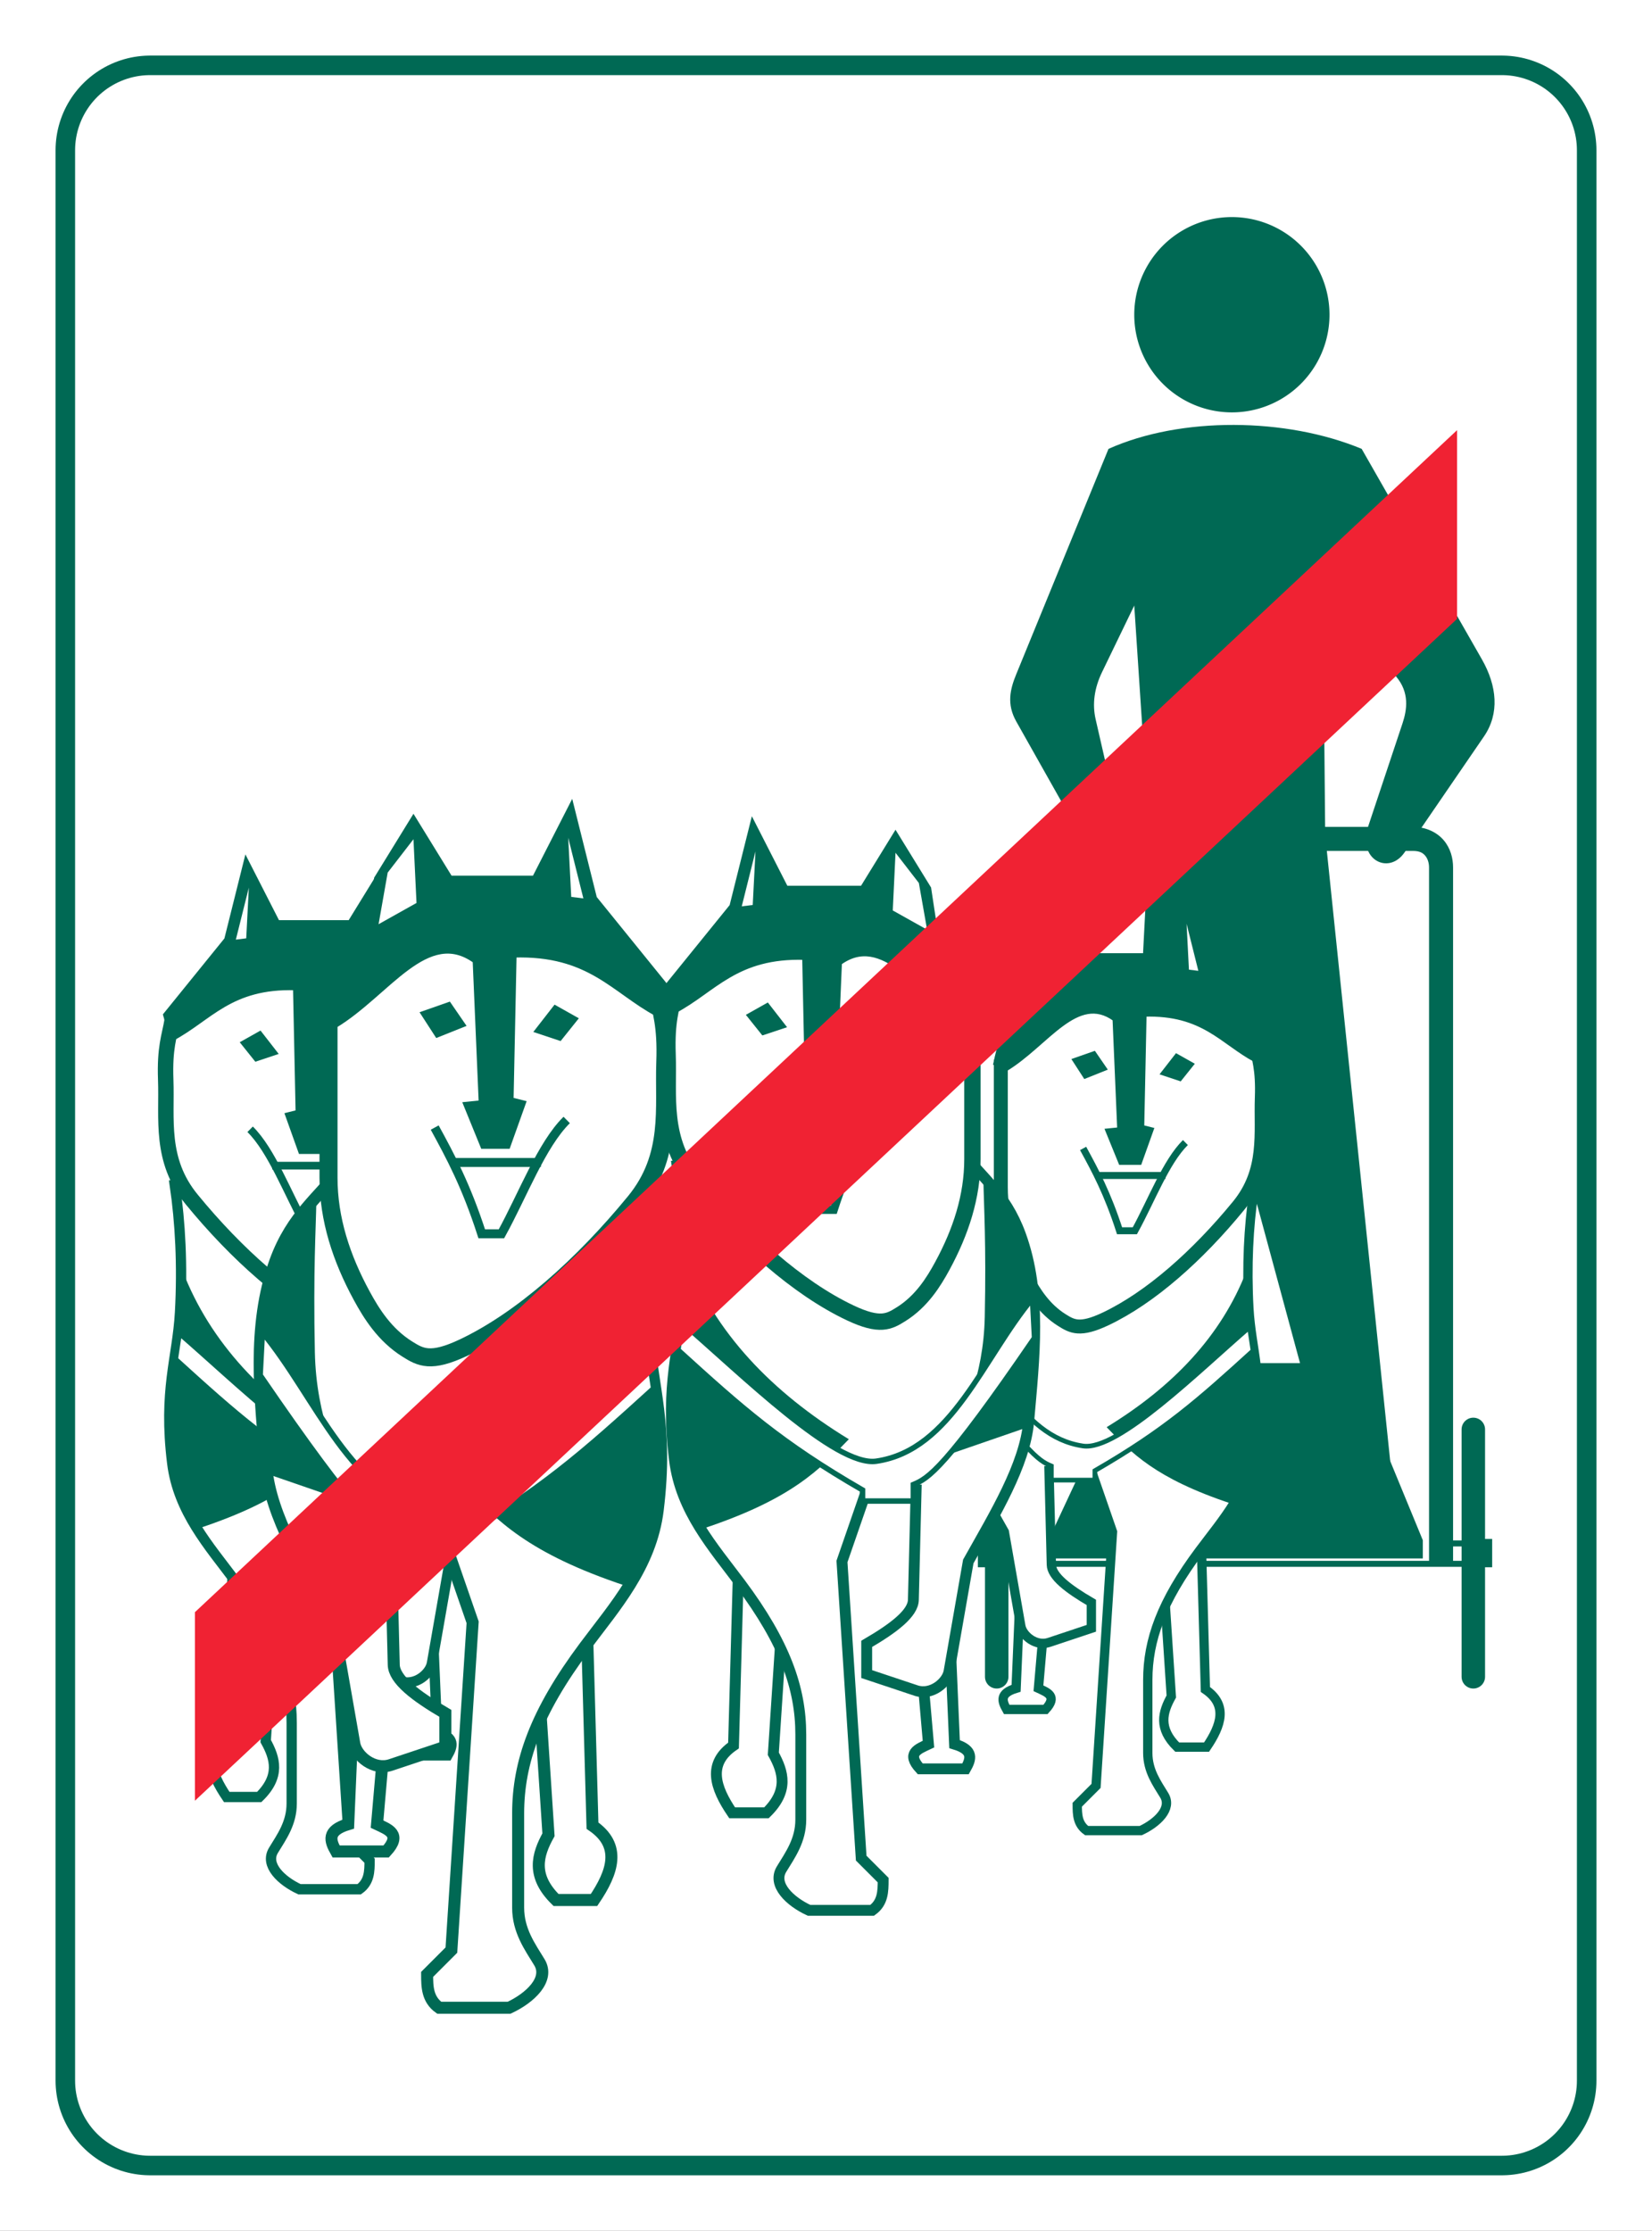<?xml version="1.0" encoding="UTF-8" standalone="no"?>
<!-- Created with Inkscape (http://www.inkscape.org/) -->
<svg
   xmlns:dc="http://purl.org/dc/elements/1.1/"
   xmlns:cc="http://creativecommons.org/ns#"
   xmlns:rdf="http://www.w3.org/1999/02/22-rdf-syntax-ns#"
   xmlns:svg="http://www.w3.org/2000/svg"
   xmlns="http://www.w3.org/2000/svg"
   xmlns:sodipodi="http://sodipodi.sourceforge.net/DTD/sodipodi-0.dtd"
   xmlns:inkscape="http://www.inkscape.org/namespaces/inkscape"
   width="275"
   height="371.229"
   id="svg2"
   sodipodi:version="0.32"
   inkscape:version="0.46"
   sodipodi:docname="V04.svg"
   inkscape:output_extension="org.inkscape.output.svg.inkscape"
   version="1.0">
  <rect width="100%" height="100%" fill="#333333" stroke="none"/>
  <sodipodi:namedview
     id="base"
     pagecolor="#ffffff"
     bordercolor="#666666"
     borderopacity="1.0"
     gridtolerance="10000"
     guidetolerance="10"
     objecttolerance="10"
     inkscape:pageopacity="0.0"
     inkscape:pageshadow="2"
     inkscape:zoom="1.4"
     inkscape:cx="48.305623"
     inkscape:cy="164.68885"
     inkscape:document-units="px"
     inkscape:current-layer="layer1"
     showgrid="false"
     inkscape:window-width="1126"
     inkscape:window-height="858"
     inkscape:window-x="512"
     inkscape:window-y="63" />
  <defs
     id="defs4">
    <inkscape:perspective
       id="perspective10"
       inkscape:persp3d-origin="372.04724 : 350.78739 : 1"
       inkscape:vp_z="744.09448 : 526.18109 : 1"
       inkscape:vp_y="0 : 1000 : 0"
       inkscape:vp_x="0 : 526.18109 : 1"
       sodipodi:type="inkscape:persp3d" />
    <inkscape:perspective
       sodipodi:type="inkscape:persp3d"
       inkscape:vp_x="0 : 526.18109 : 1"
       inkscape:vp_y="0 : 1000 : 0"
       inkscape:vp_z="744.09448 : 526.18109 : 1"
       inkscape:persp3d-origin="372.04724 : 350.78739 : 1"
       id="perspective2407" />
    <inkscape:perspective
       sodipodi:type="inkscape:persp3d"
       inkscape:vp_x="0 : 526.18109 : 1"
       inkscape:vp_y="0 : 1000 : 0"
       inkscape:vp_z="744.09448 : 526.18109 : 1"
       inkscape:persp3d-origin="372.04724 : 350.78739 : 1"
       id="perspective3187" />
    <inkscape:perspective
       sodipodi:type="inkscape:persp3d"
       inkscape:vp_x="0 : 526.18109 : 1"
       inkscape:vp_y="0 : 1000 : 0"
       inkscape:vp_z="744.09448 : 526.18109 : 1"
       inkscape:persp3d-origin="372.04724 : 350.78739 : 1"
       id="perspective3257" />
    <inkscape:perspective
       sodipodi:type="inkscape:persp3d"
       inkscape:vp_x="0 : 526.18109 : 1"
       inkscape:vp_y="0 : 1000 : 0"
       inkscape:vp_z="744.09448 : 526.18109 : 1"
       inkscape:persp3d-origin="372.04724 : 350.78739 : 1"
       id="perspective3279" />
    <inkscape:perspective
       sodipodi:type="inkscape:persp3d"
       inkscape:vp_x="0 : 526.18109 : 1"
       inkscape:vp_y="0 : 1000 : 0"
       inkscape:vp_z="744.09448 : 526.18109 : 1"
       inkscape:persp3d-origin="372.04724 : 350.78739 : 1"
       id="perspective3382" />
    <inkscape:perspective
       sodipodi:type="inkscape:persp3d"
       inkscape:vp_x="0 : 526.18109 : 1"
       inkscape:vp_y="0 : 1000 : 0"
       inkscape:vp_z="744.09448 : 526.18109 : 1"
       inkscape:persp3d-origin="372.04724 : 350.78739 : 1"
       id="perspective2400" />
    <inkscape:perspective
       sodipodi:type="inkscape:persp3d"
       inkscape:vp_x="0 : 526.18109 : 1"
       inkscape:vp_y="0 : 1000 : 0"
       inkscape:vp_z="744.09448 : 526.18109 : 1"
       inkscape:persp3d-origin="372.04724 : 350.78739 : 1"
       id="perspective2414" />
    <inkscape:perspective
       sodipodi:type="inkscape:persp3d"
       inkscape:vp_x="0 : 526.18109 : 1"
       inkscape:vp_y="0 : 1000 : 0"
       inkscape:vp_z="744.09448 : 526.18109 : 1"
       inkscape:persp3d-origin="372.04724 : 350.78739 : 1"
       id="perspective3239" />
  </defs>
  <g
     transform="translate(-138.008,-495.012)"
     id="layer1"
     inkscape:groupmode="layer"
     inkscape:label="Layer 1">
    <rect
       y="520.012"
       x="163.008"
       height="321.229"
       width="225"
       id="rect3251"
       style="opacity:1;fill:#ffffff;fill-opacity:1;fill-rule:evenodd;stroke:#ffffff;stroke-width:50;stroke-linecap:square;stroke-linejoin:miter;marker:none;marker-start:none;marker-mid:none;marker-end:none;stroke-miterlimit:4;stroke-dasharray:none;stroke-dashoffset:0;stroke-opacity:1;visibility:visible;display:inline;overflow:visible;enable-background:accumulate" />
    <rect
       y="520.012"
       x="163.008"
       height="321.229"
       width="225"
       id="rect3255"
       style="opacity:1;fill:#ffffff;fill-opacity:1;fill-rule:evenodd;stroke:#006954;stroke-width:31.5;stroke-linecap:square;stroke-linejoin:round;marker:none;marker-start:none;marker-mid:none;marker-end:none;stroke-miterlimit:4;stroke-dasharray:none;stroke-dashoffset:0;stroke-opacity:1;visibility:visible;display:inline;overflow:visible;enable-background:accumulate" />
    <rect
       y="520.012"
       x="163.008"
       height="321.229"
       width="225"
       id="rect3259"
       style="opacity:1;fill:#ffffff;fill-opacity:1;fill-rule:evenodd;stroke:#ffffff;stroke-width:25;stroke-linecap:square;stroke-linejoin:round;marker:none;marker-start:none;marker-mid:none;marker-end:none;stroke-miterlimit:4;stroke-dasharray:none;stroke-dashoffset:0;stroke-opacity:1;visibility:visible;display:inline;overflow:visible;enable-background:accumulate" />
    <g
       id="g3520"
       transform="translate(-0.115,0.252)">
      <g
         id="g3515">
        <path
           id="path3509"
           d="M 304.04,732.622 L 304.04,773.787"
           style="fill:none;fill-rule:evenodd;stroke:#006954;stroke-width:3.907;stroke-linecap:round;stroke-linejoin:miter;stroke-miterlimit:4;stroke-dasharray:none;stroke-opacity:1" />
        <path
           id="path3511"
           d="M 309.233,751.597 L 303.697,751.597"
           style="fill:none;fill-rule:evenodd;stroke:#006954;stroke-width:1px;stroke-linecap:butt;stroke-linejoin:miter;stroke-opacity:1" />
        <rect
           transform="scale(-1,1)"
           y="750.85"
           x="-303.517"
           height="4.709"
           width="2.616"
           id="rect3513"
           style="fill:#006954;fill-opacity:1;fill-rule:evenodd;stroke:none;stroke-width:4;stroke-linecap:butt;stroke-linejoin:round;marker:none;marker-start:none;marker-mid:none;marker-end:none;stroke-miterlimit:4;stroke-dasharray:none;visibility:visible;display:inline;overflow:visible;enable-background:accumulate" />
      </g>
      <path
         style="fill:none;fill-rule:evenodd;stroke:#006954;stroke-width:3.907;stroke-linecap:round;stroke-linejoin:miter;stroke-miterlimit:4;stroke-dasharray:none;stroke-opacity:1"
         d="M 383.379,732.622 L 383.379,773.787"
         id="path3461" />
      <path
         style="fill:#006954;fill-rule:evenodd;stroke:none;stroke-width:1px;stroke-linecap:butt;stroke-linejoin:miter;stroke-opacity:1"
         d="M 370.15,743.74 L 358.722,633.74 L 358.365,595.169 L 360.508,595.526 L 370.508,607.312 C 372.791,610.003 372.35,612.857 371.579,615.169 L 365.865,632.312 C 364.05,637.755 369.277,640.479 371.936,636.597 L 385.15,617.312 C 387.757,613.508 387.341,608.913 384.793,604.455 L 364.793,569.455 C 352.255,564.229 334.68,564.055 322.65,569.455 L 307.293,606.955 C 306.266,609.462 305.669,611.931 307.293,614.812 L 318.365,634.455 C 320.33,637.858 325.722,637.208 324.436,631.597 L 320.508,614.455 C 319.928,611.927 320.28,609.283 321.579,606.597 L 326.936,595.526 L 329.436,633.383 L 327.293,674.812 L 345.15,686.955 L 359.079,738.383 L 370.15,743.74 z"
         id="path3465"
         sodipodi:nodetypes="ccccssssssccsssssscccccc" />
      <path
         style="fill:#006954;fill-opacity:1;fill-rule:evenodd;stroke:none;stroke-width:4;stroke-linecap:butt;stroke-linejoin:round;stroke-miterlimit:4;stroke-dasharray:none;stroke-opacity:1"
         d="M 313.914,632.356 C 311.473,632.356 309.484,633.279 308.351,634.731 C 307.218,636.182 306.945,637.877 306.945,639.324 L 306.945,669.106 L 310.945,669.106 L 310.945,639.324 C 310.945,638.4 311.138,637.633 311.476,637.199 C 311.815,636.766 312.329,636.356 313.914,636.356 L 373.289,636.356 C 374.515,636.356 375.001,636.719 375.383,637.168 C 375.764,637.617 376.008,638.329 376.008,639.106 L 376.008,755.356 L 380.008,755.356 L 380.008,639.106 C 380.008,637.563 379.58,635.911 378.445,634.574 C 377.31,633.237 375.462,632.356 373.289,632.356 L 313.914,632.356 z"
         id="path3467" />
      <path
         style="fill:#006954;fill-rule:evenodd;stroke:none;stroke-width:1px;stroke-linecap:butt;stroke-linejoin:miter;stroke-opacity:1"
         d="M 374.972,751.062 L 374.972,754.097 L 311.222,754.097 L 326.4,721.597 L 362.829,721.597 L 374.972,751.062 z"
         id="path3477" />
      <path
         style="fill:none;fill-rule:evenodd;stroke:#006954;stroke-width:1px;stroke-linecap:butt;stroke-linejoin:miter;stroke-opacity:1"
         d="M 309.436,754.99 L 384.258,754.99"
         id="path3479" />
      <path
         style="fill:none;fill-rule:evenodd;stroke:#006954;stroke-width:1px;stroke-linecap:butt;stroke-linejoin:miter;stroke-opacity:1"
         d="M 378.186,751.597 L 383.722,751.597"
         id="path3485" />
      <rect
         style="fill:#006954;fill-opacity:1;fill-rule:evenodd;stroke:none;stroke-width:4;stroke-linecap:butt;stroke-linejoin:round;marker:none;marker-start:none;marker-mid:none;marker-end:none;stroke-miterlimit:4;stroke-dasharray:none;visibility:visible;display:inline;overflow:visible;enable-background:accumulate"
         id="rect3487"
         width="2.616"
         height="4.709"
         x="383.902"
         y="750.85" />
      <path
         sodipodi:type="arc"
         style="fill:#006954;fill-opacity:1;fill-rule:evenodd;stroke:none;stroke-width:4;stroke-linecap:butt;stroke-linejoin:round;marker:none;marker-start:none;marker-mid:none;marker-end:none;stroke-miterlimit:4;stroke-dasharray:none;visibility:visible;display:inline;overflow:visible;enable-background:accumulate"
         id="path3489"
         sodipodi:cx="205.17857"
         sodipodi:cy="52.121376"
         sodipodi:rx="16.25"
         sodipodi:ry="16.25"
         d="M 221.429,52.121 A 16.25,16.25 0 1 1 188.929,52.121 A 16.25,16.25 0 1 1 221.429,52.121 z"
         transform="translate(138.008,495.012)" />
      <g
         id="g3399">
        <g
           transform="matrix(-0.856,0,0,0.856,378.744,99.632)"
           id="g3369">
          <path
             style="fill:#ffffff;fill-rule:evenodd;stroke:#006954;stroke-width:2;stroke-linecap:butt;stroke-linejoin:miter;stroke-miterlimit:4;stroke-dasharray:none;stroke-opacity:1"
             d="M 97.732,267.435 L 98.742,303.548 C 103.595,306.878 102.162,311.256 98.995,315.923 L 92.681,315.923 C 88.559,311.892 89.553,308.429 91.419,305.064 L 89.146,270.466 L 97.732,267.435 z"
             id="path3371"
             transform="translate(138.008,495.012)"
             sodipodi:nodetypes="ccccccc" />
          <path
             style="fill:#ffffff;fill-rule:evenodd;stroke:#006954;stroke-width:2;stroke-linecap:butt;stroke-linejoin:miter;stroke-miterlimit:4;stroke-dasharray:none;stroke-opacity:1"
             d="M 59.346,273.749 L 58.084,303.296 C 54.447,304.388 55.065,306.087 56.063,307.841 L 64.397,307.841 C 67.043,304.976 64.805,304.203 62.882,303.296 L 64.397,285.871 L 59.346,273.749 z"
             id="path3373"
             transform="translate(138.008,495.012)"
             sodipodi:nodetypes="ccccccc" />
          <path
             style="fill:#ffffff;fill-rule:evenodd;stroke:#006954;stroke-width:2;stroke-linecap:butt;stroke-linejoin:miter;stroke-miterlimit:4;stroke-dasharray:none;stroke-opacity:1"
             d="M 109.096,196.977 C 108.039,204.146 107.579,212.551 108.086,221.726 C 108.576,230.587 111.349,236.812 109.602,251.02 C 108.444,260.432 102.437,267.111 97.48,273.749 C 89.299,284.703 86.368,293.001 86.368,301.528 L 86.368,317.185 C 86.368,321.009 88.32,323.682 89.904,326.277 C 91.65,329.138 88.347,332.233 84.853,333.853 L 73.236,333.853 C 71.258,332.436 71.219,330.372 71.216,328.297 L 75.256,324.256 L 78.792,269.708 L 74.246,256.576 L 65.155,256.576 L 65.66,276.779 C 65.721,279.234 69.21,281.925 74.246,284.86 L 74.246,290.416 L 65.155,293.447 C 62.329,294.389 59.456,291.982 59.094,289.911 L 55.558,269.708 C 50.67,260.974 45.145,251.988 44.447,243.949 C 43.442,232.387 41.998,220.481 45.962,209.604 C 48.758,201.932 53.37,198.84 57.074,193.947 L 109.096,196.977 z"
             id="path3375"
             transform="translate(138.008,495.012)"
             sodipodi:nodetypes="csssssscccccccsccsscsscc" />
          <path
             style="fill:#ffffff;fill-rule:evenodd;stroke:#006954;stroke-width:3;stroke-linecap:butt;stroke-linejoin:miter;stroke-miterlimit:4;stroke-dasharray:none;stroke-opacity:1"
             d="M 77.277,223.999 C 86.914,219.442 97.061,210.432 105.813,199.755 C 112.076,192.116 110.589,184.115 110.864,176.522 C 111.094,170.177 110.154,168.117 109.602,164.905 L 92.934,152.783 L 67.933,153.036 L 54.801,168.945 L 54.801,195.715 C 54.801,202.619 56.933,209.124 60.357,215.412 C 61.928,218.299 64.137,221.879 67.933,224.251 C 70.112,225.613 71.801,226.588 77.277,223.999 z"
             id="path3377"
             transform="translate(138.008,495.012)"
             sodipodi:nodetypes="cssccccssss" />
          <path
             style="fill:#006954;fill-rule:evenodd;stroke:none;stroke-width:1px;stroke-linecap:butt;stroke-linejoin:miter;stroke-opacity:1"
             d="M 44.447,244.959 L 59.094,250.01 C 56.515,242.961 52.755,235.791 52.528,224.756 C 52.249,211.182 52.696,204.397 52.78,199.503 L 47.982,205.816 L 44.952,214.402 L 43.437,225.261 L 44.447,244.959 z"
             id="path3379"
             transform="translate(138.008,495.012)"
             sodipodi:nodetypes="ccsccccc" />
          <path
             style="fill:#006954;fill-rule:evenodd;stroke:none;stroke-width:1px;stroke-linecap:butt;stroke-linejoin:miter;stroke-opacity:1"
             d="M 104.298,263.647 C 87.838,258.176 82.848,252.704 77.529,247.232 C 91.693,238.588 102.168,227.674 107.581,213.645 L 108.339,224.504 L 110.107,238.899 L 110.107,248.242 L 108.844,255.819 L 104.298,263.647 z"
             id="path3381"
             transform="translate(138.008,495.012)"
             sodipodi:nodetypes="cccccccc" />
          <path
             style="fill:#ffffff;fill-rule:evenodd;stroke:#006954;stroke-width:1px;stroke-linecap:butt;stroke-linejoin:miter;stroke-opacity:1"
             d="M 43.373,228.608 C 59.939,252.821 62.943,254.433 65.66,255.566 L 65.66,258.597 L 75.004,258.597 L 75.004,256.576 C 90.017,247.906 97.218,241.508 108.97,230.817 L 108.213,225.767 C 97.218,235.241 79.966,252.365 72.478,251.273 C 58.579,249.245 52.864,232.274 43.752,221.347 L 43.373,228.608 z"
             id="path3383"
             transform="translate(138.008,495.012)"
             sodipodi:nodetypes="cccccccscc" />
          <path
             style="fill:none;fill-rule:evenodd;stroke:#006954;stroke-width:1.5;stroke-linecap:butt;stroke-linejoin:miter;stroke-miterlimit:4;stroke-dasharray:none;stroke-opacity:1"
             d="M 72.478,187.381 C 75.088,192.165 77.698,196.984 80.307,205.058 L 83.59,205.058 C 87.163,198.557 90.279,190.229 94.449,186.118"
             id="path3385"
             transform="translate(138.008,495.012)"
             sodipodi:nodetypes="cccc" />
          <path
             style="fill:#006954;fill-rule:evenodd;stroke:none;stroke-width:1px;stroke-linecap:butt;stroke-linejoin:miter;stroke-opacity:1"
             d="M 69.953,168.188 L 75.004,166.42 L 77.782,170.461 L 72.731,172.481 L 69.953,168.188 z"
             id="path3387"
             transform="translate(138.008,495.012)" />
          <path
             style="fill:#006954;fill-rule:evenodd;stroke:none;stroke-width:1px;stroke-linecap:butt;stroke-linejoin:miter;stroke-opacity:1"
             d="M 88.893,171.471 L 92.429,166.925 L 96.47,169.198 L 93.439,172.986 L 88.893,171.471 z"
             id="path3389"
             transform="translate(138.008,495.012)" />
          <path
             style="fill:none;fill-rule:evenodd;stroke:#006954;stroke-width:1.5;stroke-linecap:butt;stroke-linejoin:miter;stroke-miterlimit:4;stroke-dasharray:none;stroke-opacity:1"
             d="M 75.509,193.189 L 90.156,193.189"
             id="path3391"
             transform="translate(138.008,495.012)" />
          <path
             style="fill:#006954;fill-rule:evenodd;stroke:#006954;stroke-width:1px;stroke-linecap:butt;stroke-linejoin:miter;stroke-opacity:1"
             d="M 53.791,168.693 C 58.019,167.075 54.96,169.979 55.84,170.332 C 64.616,165.036 71.151,153.676 79.297,159.602 L 80.307,183.34 L 77.782,183.593 L 80.56,190.411 L 84.6,190.411 L 87.126,183.34 L 85.105,182.835 L 85.61,158.591 C 98.342,158.192 102.337,164.588 109.602,168.44 L 110.864,163.895 L 98.995,149.248 L 95.207,134.095 L 89.146,145.964 L 75.004,145.964 L 68.943,136.116 L 62.882,145.964 L 61.619,154.298 C 56.686,158.709 54.871,163.64 53.791,168.693 z"
             id="path3393"
             transform="translate(138.008,495.012)"
             sodipodi:nodetypes="cccccccccccccccccccc" />
          <path
             style="fill:#ffffff;fill-rule:evenodd;stroke:none;stroke-width:1px;stroke-linecap:butt;stroke-linejoin:miter;stroke-opacity:1"
             d="M 63.135,153.541 L 64.65,144.954 L 68.943,139.399 L 69.448,150.005 L 63.135,153.541 z"
             id="path3395"
             transform="translate(138.008,495.012)" />
          <path
             style="fill:#ffffff;fill-rule:evenodd;stroke:none;stroke-width:1px;stroke-linecap:butt;stroke-linejoin:miter;stroke-opacity:1"
             d="M 95.207,148.995 L 94.702,139.146 L 97.227,149.248 L 95.207,148.995 z"
             id="path3397"
             transform="translate(138.008,495.012)" />
        </g>
        <g
           transform="matrix(0.775,0,0,0.775,155.297,157.011)"
           id="g3339">
          <path
             style="fill:#ffffff;fill-rule:evenodd;stroke:#006954;stroke-width:2;stroke-linecap:butt;stroke-linejoin:miter;stroke-miterlimit:4;stroke-dasharray:none;stroke-opacity:1"
             d="M 97.732,267.435 L 98.742,303.548 C 103.595,306.878 102.162,311.256 98.995,315.923 L 92.681,315.923 C 88.559,311.892 89.553,308.429 91.419,305.064 L 89.146,270.466 L 97.732,267.435 z"
             id="path3341"
             transform="translate(138.008,495.012)"
             sodipodi:nodetypes="ccccccc" />
          <path
             style="fill:#ffffff;fill-rule:evenodd;stroke:#006954;stroke-width:2;stroke-linecap:butt;stroke-linejoin:miter;stroke-miterlimit:4;stroke-dasharray:none;stroke-opacity:1"
             d="M 59.346,273.749 L 58.084,303.296 C 54.447,304.388 55.065,306.087 56.063,307.841 L 64.397,307.841 C 67.043,304.976 64.805,304.203 62.882,303.296 L 64.397,285.871 L 59.346,273.749 z"
             id="path3343"
             transform="translate(138.008,495.012)"
             sodipodi:nodetypes="ccccccc" />
          <path
             style="fill:#ffffff;fill-rule:evenodd;stroke:#006954;stroke-width:2;stroke-linecap:butt;stroke-linejoin:miter;stroke-miterlimit:4;stroke-dasharray:none;stroke-opacity:1"
             d="M 109.096,196.977 C 108.039,204.146 107.579,212.551 108.086,221.726 C 108.576,230.587 111.349,236.812 109.602,251.02 C 108.444,260.432 102.437,267.111 97.48,273.749 C 89.299,284.703 86.368,293.001 86.368,301.528 L 86.368,317.185 C 86.368,321.009 88.32,323.682 89.904,326.277 C 91.65,329.138 88.347,332.233 84.853,333.853 L 73.236,333.853 C 71.258,332.436 71.219,330.372 71.216,328.297 L 75.256,324.256 L 78.792,269.708 L 74.246,256.576 L 65.155,256.576 L 65.66,276.779 C 65.721,279.234 69.21,281.925 74.246,284.86 L 74.246,290.416 L 65.155,293.447 C 62.329,294.389 59.456,291.982 59.094,289.911 L 55.558,269.708 C 50.67,260.974 45.145,251.988 44.447,243.949 C 43.442,232.387 41.998,220.481 45.962,209.604 C 48.758,201.932 53.37,198.84 57.074,193.947 L 109.096,196.977 z"
             id="path3345"
             transform="translate(138.008,495.012)"
             sodipodi:nodetypes="csssssscccccccsccsscsscc" />
          <path
             style="fill:#ffffff;fill-rule:evenodd;stroke:#006954;stroke-width:3;stroke-linecap:butt;stroke-linejoin:miter;stroke-miterlimit:4;stroke-dasharray:none;stroke-opacity:1"
             d="M 77.277,223.999 C 86.914,219.442 97.061,210.432 105.813,199.755 C 112.076,192.116 110.589,184.115 110.864,176.522 C 111.094,170.177 110.154,168.117 109.602,164.905 L 92.934,152.783 L 67.933,153.036 L 54.801,168.945 L 54.801,195.715 C 54.801,202.619 56.933,209.124 60.357,215.412 C 61.928,218.299 64.137,221.879 67.933,224.251 C 70.112,225.613 71.801,226.588 77.277,223.999 z"
             id="path3347"
             transform="translate(138.008,495.012)"
             sodipodi:nodetypes="cssccccssss" />
          <path
             style="fill:#006954;fill-rule:evenodd;stroke:none;stroke-width:1px;stroke-linecap:butt;stroke-linejoin:miter;stroke-opacity:1"
             d="M 44.447,244.959 L 59.094,250.01 C 56.515,242.961 52.755,235.791 52.528,224.756 C 52.249,211.182 52.696,204.397 52.78,199.503 L 47.982,205.816 L 44.952,214.402 L 43.437,225.261 L 44.447,244.959 z"
             id="path3349"
             transform="translate(138.008,495.012)"
             sodipodi:nodetypes="ccsccccc" />
          <path
             style="fill:#006954;fill-rule:evenodd;stroke:none;stroke-width:1px;stroke-linecap:butt;stroke-linejoin:miter;stroke-opacity:1"
             d="M 104.298,263.647 C 87.838,258.176 82.848,252.704 77.529,247.232 C 91.693,238.588 102.168,227.674 107.581,213.645 L 108.339,224.504 L 110.107,238.899 L 110.107,248.242 L 108.844,255.819 L 104.298,263.647 z"
             id="path3351"
             transform="translate(138.008,495.012)"
             sodipodi:nodetypes="cccccccc" />
          <path
             style="fill:#ffffff;fill-rule:evenodd;stroke:#006954;stroke-width:1px;stroke-linecap:butt;stroke-linejoin:miter;stroke-opacity:1"
             d="M 43.373,228.608 C 59.939,252.821 62.943,254.433 65.66,255.566 L 65.66,258.597 L 75.004,258.597 L 75.004,256.576 C 90.017,247.906 97.218,241.508 108.97,230.817 L 108.213,225.767 C 97.218,235.241 79.966,252.365 72.478,251.273 C 58.579,249.245 52.864,232.274 43.752,221.347 L 43.373,228.608 z"
             id="path3353"
             transform="translate(138.008,495.012)"
             sodipodi:nodetypes="cccccccscc" />
          <path
             style="fill:none;fill-rule:evenodd;stroke:#006954;stroke-width:1.5;stroke-linecap:butt;stroke-linejoin:miter;stroke-miterlimit:4;stroke-dasharray:none;stroke-opacity:1"
             d="M 72.478,187.381 C 75.088,192.165 77.698,196.984 80.307,205.058 L 83.59,205.058 C 87.163,198.557 90.279,190.229 94.449,186.118"
             id="path3355"
             transform="translate(138.008,495.012)"
             sodipodi:nodetypes="cccc" />
          <path
             style="fill:#006954;fill-rule:evenodd;stroke:none;stroke-width:1px;stroke-linecap:butt;stroke-linejoin:miter;stroke-opacity:1"
             d="M 69.953,168.188 L 75.004,166.42 L 77.782,170.461 L 72.731,172.481 L 69.953,168.188 z"
             id="path3357"
             transform="translate(138.008,495.012)" />
          <path
             style="fill:#006954;fill-rule:evenodd;stroke:none;stroke-width:1px;stroke-linecap:butt;stroke-linejoin:miter;stroke-opacity:1"
             d="M 88.893,171.471 L 92.429,166.925 L 96.47,169.198 L 93.439,172.986 L 88.893,171.471 z"
             id="path3359"
             transform="translate(138.008,495.012)" />
          <path
             style="fill:none;fill-rule:evenodd;stroke:#006954;stroke-width:1.5;stroke-linecap:butt;stroke-linejoin:miter;stroke-miterlimit:4;stroke-dasharray:none;stroke-opacity:1"
             d="M 75.509,193.189 L 90.156,193.189"
             id="path3361"
             transform="translate(138.008,495.012)" />
          <path
             style="fill:#006954;fill-rule:evenodd;stroke:#006954;stroke-width:1px;stroke-linecap:butt;stroke-linejoin:miter;stroke-opacity:1"
             d="M 53.791,168.693 C 58.019,167.075 54.96,169.979 55.84,170.332 C 64.616,165.036 71.151,153.676 79.297,159.602 L 80.307,183.34 L 77.782,183.593 L 80.56,190.411 L 84.6,190.411 L 87.126,183.34 L 85.105,182.835 L 85.61,158.591 C 98.342,158.192 102.337,164.588 109.602,168.44 L 110.864,163.895 L 98.995,149.248 L 95.207,134.095 L 89.146,145.964 L 75.004,145.964 L 68.943,136.116 L 62.882,145.964 L 61.619,154.298 C 56.686,158.709 54.871,163.64 53.791,168.693 z"
             id="path3363"
             transform="translate(138.008,495.012)"
             sodipodi:nodetypes="cccccccccccccccccccc" />
          <path
             style="fill:#ffffff;fill-rule:evenodd;stroke:none;stroke-width:1px;stroke-linecap:butt;stroke-linejoin:miter;stroke-opacity:1"
             d="M 63.135,153.541 L 64.65,144.954 L 68.943,139.399 L 69.448,150.005 L 63.135,153.541 z"
             id="path3365"
             transform="translate(138.008,495.012)" />
          <path
             style="fill:#ffffff;fill-rule:evenodd;stroke:none;stroke-width:1px;stroke-linecap:butt;stroke-linejoin:miter;stroke-opacity:1"
             d="M 95.207,148.995 L 94.702,139.146 L 97.227,149.248 L 95.207,148.995 z"
             id="path3367"
             transform="translate(138.008,495.012)" />
        </g>
        <g
           id="g3293">
          <path
             style="fill:#ffffff;fill-rule:evenodd;stroke:#006954;stroke-width:2;stroke-linecap:butt;stroke-linejoin:miter;stroke-miterlimit:4;stroke-dasharray:none;stroke-opacity:1"
             d="M 97.732,267.435 L 98.742,303.548 C 103.595,306.878 102.162,311.256 98.995,315.923 L 92.681,315.923 C 88.559,311.892 89.553,308.429 91.419,305.064 L 89.146,270.466 L 97.732,267.435 z"
             id="path3289"
             transform="translate(138.008,495.012)"
             sodipodi:nodetypes="ccccccc" />
          <path
             style="fill:#ffffff;fill-rule:evenodd;stroke:#006954;stroke-width:2;stroke-linecap:butt;stroke-linejoin:miter;stroke-miterlimit:4;stroke-dasharray:none;stroke-opacity:1"
             d="M 59.346,273.749 L 58.084,303.296 C 54.447,304.388 55.065,306.087 56.063,307.841 L 64.397,307.841 C 67.043,304.976 64.805,304.203 62.882,303.296 L 64.397,285.871 L 59.346,273.749 z"
             id="path3291"
             transform="translate(138.008,495.012)"
             sodipodi:nodetypes="ccccccc" />
          <path
             style="fill:#ffffff;fill-rule:evenodd;stroke:#006954;stroke-width:2;stroke-linecap:butt;stroke-linejoin:miter;stroke-miterlimit:4;stroke-dasharray:none;stroke-opacity:1"
             d="M 109.096,196.977 C 108.039,204.146 107.579,212.551 108.086,221.726 C 108.576,230.587 111.349,236.812 109.602,251.02 C 108.444,260.432 102.437,267.111 97.48,273.749 C 89.299,284.703 86.368,293.001 86.368,301.528 L 86.368,317.185 C 86.368,321.009 88.32,323.682 89.904,326.277 C 91.65,329.138 88.347,332.233 84.853,333.853 L 73.236,333.853 C 71.258,332.436 71.219,330.372 71.216,328.297 L 75.256,324.256 L 78.792,269.708 L 74.246,256.576 L 65.155,256.576 L 65.66,276.779 C 65.721,279.234 69.21,281.925 74.246,284.86 L 74.246,290.416 L 65.155,293.447 C 62.329,294.389 59.456,291.982 59.094,289.911 L 55.558,269.708 C 50.67,260.974 45.145,251.988 44.447,243.949 C 43.442,232.387 41.998,220.481 45.962,209.604 C 48.758,201.932 53.37,198.84 57.074,193.947 L 109.096,196.977 z"
             id="path3265"
             transform="translate(138.008,495.012)"
             sodipodi:nodetypes="csssssscccccccsccsscsscc" />
          <path
             style="fill:#ffffff;fill-rule:evenodd;stroke:#006954;stroke-width:3;stroke-linecap:butt;stroke-linejoin:miter;stroke-miterlimit:4;stroke-dasharray:none;stroke-opacity:1"
             d="M 77.277,223.999 C 86.914,219.442 97.061,210.432 105.813,199.755 C 112.076,192.116 110.589,184.115 110.864,176.522 C 111.094,170.177 110.154,168.117 109.602,164.905 L 92.934,152.783 L 67.933,153.036 L 54.801,168.945 L 54.801,195.715 C 54.801,202.619 56.933,209.124 60.357,215.412 C 61.928,218.299 64.137,221.879 67.933,224.251 C 70.112,225.613 71.801,226.588 77.277,223.999 z"
             id="path3267"
             transform="translate(138.008,495.012)"
             sodipodi:nodetypes="cssccccssss" />
          <path
             style="fill:#006954;fill-rule:evenodd;stroke:none;stroke-width:1px;stroke-linecap:butt;stroke-linejoin:miter;stroke-opacity:1"
             d="M 44.447,244.959 L 59.094,250.01 C 56.515,242.961 52.755,235.791 52.528,224.756 C 52.249,211.182 52.696,204.397 52.78,199.503 L 47.982,205.816 L 44.952,214.402 L 43.437,225.261 L 44.447,244.959 z"
             id="path3269"
             transform="translate(138.008,495.012)"
             sodipodi:nodetypes="ccsccccc" />
          <path
             style="fill:#006954;fill-rule:evenodd;stroke:none;stroke-width:1px;stroke-linecap:butt;stroke-linejoin:miter;stroke-opacity:1"
             d="M 104.298,263.647 C 87.838,258.176 82.848,252.704 77.529,247.232 C 91.693,238.588 102.168,227.674 107.581,213.645 L 108.339,224.504 L 110.107,238.899 L 110.107,248.242 L 108.844,255.819 L 104.298,263.647 z"
             id="path3271"
             transform="translate(138.008,495.012)"
             sodipodi:nodetypes="cccccccc" />
          <path
             style="fill:#ffffff;fill-rule:evenodd;stroke:#006954;stroke-width:1px;stroke-linecap:butt;stroke-linejoin:miter;stroke-opacity:1"
             d="M 43.373,228.608 C 59.939,252.821 62.943,254.433 65.66,255.566 L 65.66,258.597 L 75.004,258.597 L 75.004,256.576 C 90.017,247.906 97.218,241.508 108.97,230.817 L 108.213,225.767 C 97.218,235.241 79.966,252.365 72.478,251.273 C 58.579,249.245 52.864,232.274 43.752,221.347 L 43.373,228.608 z"
             id="path3281"
             transform="translate(138.008,495.012)"
             sodipodi:nodetypes="cccccccscc" />
          <path
             style="fill:none;fill-rule:evenodd;stroke:#006954;stroke-width:1.5;stroke-linecap:butt;stroke-linejoin:miter;stroke-miterlimit:4;stroke-dasharray:none;stroke-opacity:1"
             d="M 72.478,187.381 C 75.088,192.165 77.698,196.984 80.307,205.058 L 83.59,205.058 C 87.163,198.557 90.279,190.229 94.449,186.118"
             id="path3273"
             transform="translate(138.008,495.012)"
             sodipodi:nodetypes="cccc" />
          <path
             style="fill:#006954;fill-rule:evenodd;stroke:none;stroke-width:1px;stroke-linecap:butt;stroke-linejoin:miter;stroke-opacity:1"
             d="M 69.953,168.188 L 75.004,166.42 L 77.782,170.461 L 72.731,172.481 L 69.953,168.188 z"
             id="path3277"
             transform="translate(138.008,495.012)" />
          <path
             style="fill:#006954;fill-rule:evenodd;stroke:none;stroke-width:1px;stroke-linecap:butt;stroke-linejoin:miter;stroke-opacity:1"
             d="M 88.893,171.471 L 92.429,166.925 L 96.47,169.198 L 93.439,172.986 L 88.893,171.471 z"
             id="path3279"
             transform="translate(138.008,495.012)" />
          <path
             style="fill:none;fill-rule:evenodd;stroke:#006954;stroke-width:1.5;stroke-linecap:butt;stroke-linejoin:miter;stroke-miterlimit:4;stroke-dasharray:none;stroke-opacity:1"
             d="M 75.509,193.189 L 90.156,193.189"
             id="path3275"
             transform="translate(138.008,495.012)" />
          <path
             style="fill:#006954;fill-rule:evenodd;stroke:#006954;stroke-width:1px;stroke-linecap:butt;stroke-linejoin:miter;stroke-opacity:1"
             d="M 53.791,168.693 C 58.019,167.075 54.96,169.979 55.84,170.332 C 64.616,165.036 71.151,153.676 79.297,159.602 L 80.307,183.34 L 77.782,183.593 L 80.56,190.411 L 84.6,190.411 L 87.126,183.34 L 85.105,182.835 L 85.61,158.591 C 98.342,158.192 102.337,164.588 109.602,168.44 L 110.864,163.895 L 98.995,149.248 L 95.207,134.095 L 89.146,145.964 L 75.004,145.964 L 68.943,136.116 L 62.882,145.964 L 61.619,154.298 C 56.686,158.709 54.871,163.64 53.791,168.693 z"
             id="path3283"
             transform="translate(138.008,495.012)"
             sodipodi:nodetypes="cccccccccccccccccccc" />
          <path
             style="fill:#ffffff;fill-rule:evenodd;stroke:none;stroke-width:1px;stroke-linecap:butt;stroke-linejoin:miter;stroke-opacity:1"
             d="M 63.135,153.541 L 64.65,144.954 L 68.943,139.399 L 69.448,150.005 L 63.135,153.541 z"
             id="path3285"
             transform="translate(138.008,495.012)" />
          <path
             style="fill:#ffffff;fill-rule:evenodd;stroke:none;stroke-width:1px;stroke-linecap:butt;stroke-linejoin:miter;stroke-opacity:1"
             d="M 95.207,148.995 L 94.702,139.146 L 97.227,149.248 L 95.207,148.995 z"
             id="path3287"
             transform="translate(138.008,495.012)" />
        </g>
        <g
           transform="matrix(-0.905,0,0,0.905,474.486,62.524)"
           id="g3309">
          <path
             style="fill:#ffffff;fill-rule:evenodd;stroke:#006954;stroke-width:2;stroke-linecap:butt;stroke-linejoin:miter;stroke-miterlimit:4;stroke-dasharray:none;stroke-opacity:1"
             d="M 97.732,267.435 L 98.742,303.548 C 103.595,306.878 102.162,311.256 98.995,315.923 L 92.681,315.923 C 88.559,311.892 89.553,308.429 91.419,305.064 L 89.146,270.466 L 97.732,267.435 z"
             id="path3311"
             transform="translate(138.008,495.012)"
             sodipodi:nodetypes="ccccccc" />
          <path
             style="fill:#ffffff;fill-rule:evenodd;stroke:#006954;stroke-width:2;stroke-linecap:butt;stroke-linejoin:miter;stroke-miterlimit:4;stroke-dasharray:none;stroke-opacity:1"
             d="M 59.346,273.749 L 58.084,303.296 C 54.447,304.388 55.065,306.087 56.063,307.841 L 64.397,307.841 C 67.043,304.976 64.805,304.203 62.882,303.296 L 64.397,285.871 L 59.346,273.749 z"
             id="path3313"
             transform="translate(138.008,495.012)"
             sodipodi:nodetypes="ccccccc" />
          <path
             style="fill:#ffffff;fill-rule:evenodd;stroke:#006954;stroke-width:2;stroke-linecap:butt;stroke-linejoin:miter;stroke-miterlimit:4;stroke-dasharray:none;stroke-opacity:1"
             d="M 109.096,196.977 C 108.039,204.146 107.579,212.551 108.086,221.726 C 108.576,230.587 111.349,236.812 109.602,251.02 C 108.444,260.432 102.437,267.111 97.48,273.749 C 89.299,284.703 86.368,293.001 86.368,301.528 L 86.368,317.185 C 86.368,321.009 88.32,323.682 89.904,326.277 C 91.65,329.138 88.347,332.233 84.853,333.853 L 73.236,333.853 C 71.258,332.436 71.219,330.372 71.216,328.297 L 75.256,324.256 L 78.792,269.708 L 74.246,256.576 L 65.155,256.576 L 65.66,276.779 C 65.721,279.234 69.21,281.925 74.246,284.86 L 74.246,290.416 L 65.155,293.447 C 62.329,294.389 59.456,291.982 59.094,289.911 L 55.558,269.708 C 50.67,260.974 45.145,251.988 44.447,243.949 C 43.442,232.387 41.998,220.481 45.962,209.604 C 48.758,201.932 53.37,198.84 57.074,193.947 L 109.096,196.977 z"
             id="path3315"
             transform="translate(138.008,495.012)"
             sodipodi:nodetypes="csssssscccccccsccsscsscc" />
          <path
             style="fill:#ffffff;fill-rule:evenodd;stroke:#006954;stroke-width:3;stroke-linecap:butt;stroke-linejoin:miter;stroke-miterlimit:4;stroke-dasharray:none;stroke-opacity:1"
             d="M 77.277,223.999 C 86.914,219.442 97.061,210.432 105.813,199.755 C 112.076,192.116 110.589,184.115 110.864,176.522 C 111.094,170.177 110.154,168.117 109.602,164.905 L 92.934,152.783 L 67.933,153.036 L 54.801,168.945 L 54.801,195.715 C 54.801,202.619 56.933,209.124 60.357,215.412 C 61.928,218.299 64.137,221.879 67.933,224.251 C 70.112,225.613 71.801,226.588 77.277,223.999 z"
             id="path3317"
             transform="translate(138.008,495.012)"
             sodipodi:nodetypes="cssccccssss" />
          <path
             style="fill:#006954;fill-rule:evenodd;stroke:none;stroke-width:1px;stroke-linecap:butt;stroke-linejoin:miter;stroke-opacity:1"
             d="M 44.447,244.959 L 59.094,250.01 C 56.515,242.961 52.755,235.791 52.528,224.756 C 52.249,211.182 52.696,204.397 52.78,199.503 L 47.982,205.816 L 44.952,214.402 L 43.437,225.261 L 44.447,244.959 z"
             id="path3319"
             transform="translate(138.008,495.012)"
             sodipodi:nodetypes="ccsccccc" />
          <path
             style="fill:#006954;fill-rule:evenodd;stroke:none;stroke-width:1px;stroke-linecap:butt;stroke-linejoin:miter;stroke-opacity:1"
             d="M 104.298,263.647 C 87.838,258.176 82.848,252.704 77.529,247.232 C 91.693,238.588 102.168,227.674 107.581,213.645 L 108.339,224.504 L 110.107,238.899 L 110.107,248.242 L 108.844,255.819 L 104.298,263.647 z"
             id="path3321"
             transform="translate(138.008,495.012)"
             sodipodi:nodetypes="cccccccc" />
          <path
             style="fill:#ffffff;fill-rule:evenodd;stroke:#006954;stroke-width:1px;stroke-linecap:butt;stroke-linejoin:miter;stroke-opacity:1"
             d="M 43.373,228.608 C 59.939,252.821 62.943,254.433 65.66,255.566 L 65.66,258.597 L 75.004,258.597 L 75.004,256.576 C 90.017,247.906 97.218,241.508 108.97,230.817 L 108.213,225.767 C 97.218,235.241 79.966,252.365 72.478,251.273 C 58.579,249.245 52.864,232.274 43.752,221.347 L 43.373,228.608 z"
             id="path3323"
             transform="translate(138.008,495.012)"
             sodipodi:nodetypes="cccccccscc" />
          <path
             style="fill:none;fill-rule:evenodd;stroke:#006954;stroke-width:1.5;stroke-linecap:butt;stroke-linejoin:miter;stroke-miterlimit:4;stroke-dasharray:none;stroke-opacity:1"
             d="M 72.478,187.381 C 75.088,192.165 77.698,196.984 80.307,205.058 L 83.59,205.058 C 87.163,198.557 90.279,190.229 94.449,186.118"
             id="path3325"
             transform="translate(138.008,495.012)"
             sodipodi:nodetypes="cccc" />
          <path
             style="fill:#006954;fill-rule:evenodd;stroke:none;stroke-width:1px;stroke-linecap:butt;stroke-linejoin:miter;stroke-opacity:1"
             d="M 69.953,168.188 L 75.004,166.42 L 77.782,170.461 L 72.731,172.481 L 69.953,168.188 z"
             id="path3327"
             transform="translate(138.008,495.012)" />
          <path
             style="fill:#006954;fill-rule:evenodd;stroke:none;stroke-width:1px;stroke-linecap:butt;stroke-linejoin:miter;stroke-opacity:1"
             d="M 88.893,171.471 L 92.429,166.925 L 96.47,169.198 L 93.439,172.986 L 88.893,171.471 z"
             id="path3329"
             transform="translate(138.008,495.012)" />
          <path
             style="fill:none;fill-rule:evenodd;stroke:#006954;stroke-width:1.5;stroke-linecap:butt;stroke-linejoin:miter;stroke-miterlimit:4;stroke-dasharray:none;stroke-opacity:1"
             d="M 75.509,193.189 L 90.156,193.189"
             id="path3331"
             transform="translate(138.008,495.012)" />
          <path
             style="fill:#006954;fill-rule:evenodd;stroke:#006954;stroke-width:1px;stroke-linecap:butt;stroke-linejoin:miter;stroke-opacity:1"
             d="M 53.791,168.693 C 58.019,167.075 54.96,169.979 55.84,170.332 C 64.616,165.036 71.151,153.676 79.297,159.602 L 80.307,183.34 L 77.782,183.593 L 80.56,190.411 L 84.6,190.411 L 87.126,183.34 L 85.105,182.835 L 85.61,158.591 C 98.342,158.192 102.337,164.588 109.602,168.44 L 110.864,163.895 L 98.995,149.248 L 95.207,134.095 L 89.146,145.964 L 75.004,145.964 L 68.943,136.116 L 62.882,145.964 L 61.619,154.298 C 56.686,158.709 54.871,163.64 53.791,168.693 z"
             id="path3333"
             transform="translate(138.008,495.012)"
             sodipodi:nodetypes="cccccccccccccccccccc" />
          <path
             style="fill:#ffffff;fill-rule:evenodd;stroke:none;stroke-width:1px;stroke-linecap:butt;stroke-linejoin:miter;stroke-opacity:1"
             d="M 63.135,153.541 L 64.65,144.954 L 68.943,139.399 L 69.448,150.005 L 63.135,153.541 z"
             id="path3335"
             transform="translate(138.008,495.012)" />
          <path
             style="fill:#ffffff;fill-rule:evenodd;stroke:none;stroke-width:1px;stroke-linecap:butt;stroke-linejoin:miter;stroke-opacity:1"
             d="M 95.207,148.995 L 94.702,139.146 L 97.227,149.248 L 95.207,148.995 z"
             id="path3337"
             transform="translate(138.008,495.012)" />
        </g>
      </g>
    </g>
    <path
       style="fill:#F02233;fill-opacity:1;fill-rule:evenodd;stroke:none;stroke-width:20;stroke-linecap:butt;stroke-linejoin:miter;stroke-miterlimit:4;stroke-dasharray:none;stroke-opacity:1"
       d="M 380.555,566.595 L 170.461,763.282 L 170.461,794.657 L 380.555,598.001 L 380.555,566.595 z"
       id="path3444"
       sodipodi:nodetypes="ccccc" />
  </g>
</svg>
